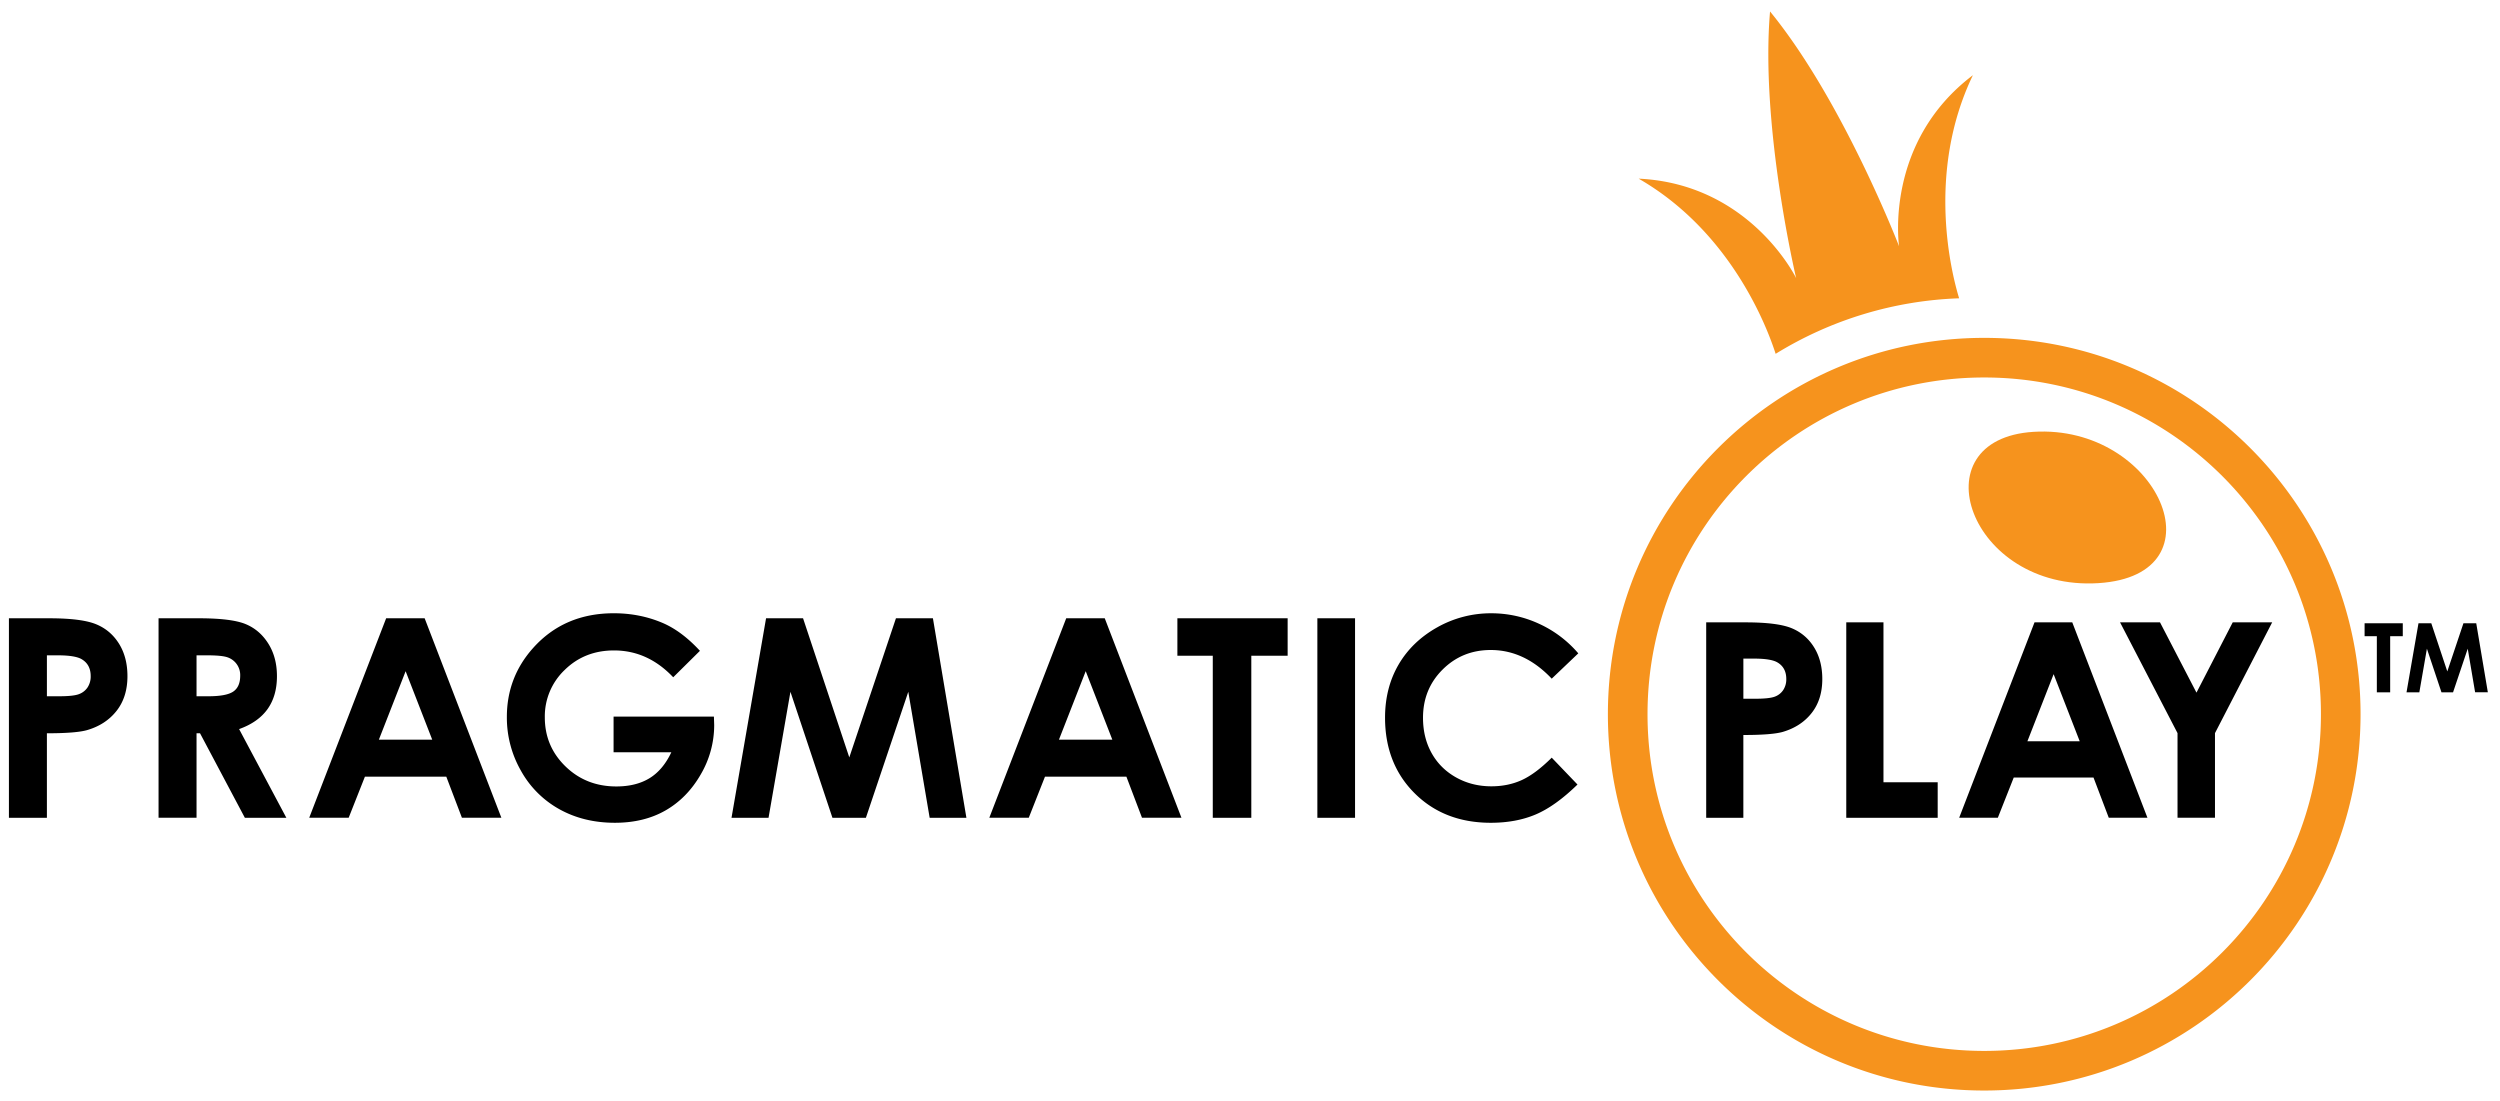 <svg width="109" height="48" xmlns="http://www.w3.org/2000/svg"><g fill="none" fill-rule="evenodd"><path d="M2.045 30.357h.526c.414 0 .701-.03.863-.09a.768.768 0 00.382-.293.86.86 0 00.138-.495c0-.336-.13-.581-.39-.736-.19-.114-.54-.171-1.052-.171h-.467v1.785zm-1.656-3.4h1.756c.95 0 1.635.088 2.055.264.42.175.75.459.993.851.242.392.364.862.364 1.41 0 .607-.16 1.112-.476 1.513-.318.403-.748.683-1.292.84-.32.09-.9.136-1.744.136v3.684H.389v-8.698zm8.181 3.4h.518c.526 0 .889-.07 1.087-.208.199-.138.298-.367.298-.688a.817.817 0 00-.542-.798c-.165-.061-.468-.091-.908-.091h-.454v1.785zm-1.657-3.4h1.755c.96 0 1.644.086 2.052.258.407.171.735.456.983.854.248.398.372.87.372 1.413 0 .572-.137 1.05-.41 1.434-.275.384-.688.675-1.24.872l2.06 3.867h-1.809L8.721 31.97h-.152v3.684H6.913v-8.698zm10.773 2.306l-1.167 2.986h2.326l-1.16-2.986zm-.85-2.306h1.679l3.345 8.697h-1.72l-.681-1.791H15.91l-.708 1.791h-1.72l3.354-8.697zm13.681 1.419l-1.165 1.153c-.738-.78-1.598-1.17-2.58-1.17-.856 0-1.573.283-2.151.85a2.791 2.791 0 00-.867 2.07c0 .84.3 1.551.9 2.135.599.583 1.339.875 2.219.875.572 0 1.054-.12 1.447-.36.393-.241.709-.618.95-1.13h-2.518v-1.555h4.375l.012.367a4.26 4.26 0 01-.592 2.163c-.394.682-.905 1.202-1.531 1.561-.627.359-1.362.538-2.205.538-.903 0-1.709-.196-2.416-.588a4.302 4.302 0 01-1.679-1.676 4.673 4.673 0 01-.617-2.347c0-1.151.38-2.152 1.14-3.004.903-1.013 2.078-1.52 3.524-1.52.757 0 1.464.14 2.123.42.556.237 1.1.643 1.631 1.218m2.883-1.419h1.613l2.016 6.066 2.034-6.066h1.612l1.46 8.698h-1.602l-.932-5.493-1.848 5.493h-1.459l-1.831-5.493-.955 5.493h-1.614zm13.937 2.306l-1.167 2.986h2.327l-1.16-2.986zm-.85-2.306h1.68l3.344 8.697h-1.72l-.68-1.791h-3.55l-.707 1.791h-1.72l3.353-8.697zm4.847 0h4.807v1.632h-1.584v7.066h-1.68v-7.066h-1.543zm6.103 8.698h1.643v-8.698h-1.643zm11.376-7.169l-1.158 1.104c-.788-.833-1.674-1.25-2.658-1.25-.831 0-1.53.285-2.1.853-.57.568-.854 1.269-.854 2.101 0 .58.126 1.095.378 1.545.252.45.609.803 1.07 1.06.46.256.972.384 1.535.384.48 0 .92-.09 1.318-.27.397-.18.834-.505 1.311-.979l1.123 1.171c-.643.627-1.25 1.062-1.822 1.305-.57.242-1.223.363-1.957.363-1.352 0-2.458-.428-3.32-1.286-.86-.857-1.291-1.956-1.291-3.296 0-.867.196-1.637.588-2.312.392-.673.954-1.215 1.685-1.626a4.757 4.757 0 012.362-.614 4.94 4.94 0 012.072.454 4.956 4.956 0 011.718 1.293m7.197 1.979h.516c.406 0 .688-.03.846-.088a.751.751 0 00.374-.287.846.846 0 00.136-.486c0-.329-.128-.569-.382-.72-.186-.113-.53-.169-1.031-.169h-.458v1.75zm-1.62-3.33h1.72c.93 0 1.6.085 2.012.257.412.172.736.45.973.834.238.384.357.845.357 1.381 0 .595-.156 1.09-.467 1.483-.31.394-.733.668-1.265.823-.313.088-.883.133-1.71.133v3.609h-1.62v-8.52zm6.107-.001h1.622v6.974h2.364v1.547h-3.986zm9.041 2.259l-1.143 2.925h2.28l-1.137-2.925zm-.832-2.26h1.644l3.278 8.521h-1.686l-.666-1.755h-3.477l-.694 1.755H85.42l3.285-8.52zm3.728.001h1.742l1.59 3.065 1.581-3.065h1.72l-2.494 4.83v3.69H94.94v-3.69zm11.778 3.051h-.582v-2.447h-.534v-.564h1.665v.564h-.55v2.447zm3.703 0l-.322-1.902-.64 1.902h-.505l-.635-1.902-.33 1.902h-.559l.522-3.011h.558l.698 2.1.704-2.1h.558l.506 3.01h-.555z" fill="#000"/><path d="M88.663 18.828c-5.092.316-2.805 6.948 2.824 6.597 5.505-.342 2.603-6.935-2.824-6.597" fill="#F6931D"/><path d="M86.512 45.82c-8.108 0-14.68-6.572-14.68-14.68 0-8.109 6.572-14.682 14.68-14.682 8.109 0 14.681 6.573 14.681 14.682 0 8.108-6.572 14.68-14.68 14.68m0-31.089c-9.063 0-16.409 7.346-16.409 16.409 0 9.061 7.346 16.407 16.408 16.407 9.062 0 16.408-7.346 16.408-16.407 0-9.063-7.346-16.409-16.408-16.409m-.494-11.452c-3.894 2.945-3.218 7.459-3.218 7.459S80.352 4.384 77.174.5c-.43 5 1.138 11.627 1.138 11.627s-1.992-4.108-6.867-4.338c4.045 2.328 5.613 6.514 5.973 7.638a16.312 16.312 0 018-2.421c-.32-1.048-1.455-5.456.6-9.727" fill="#F6931D"/></g></svg>

